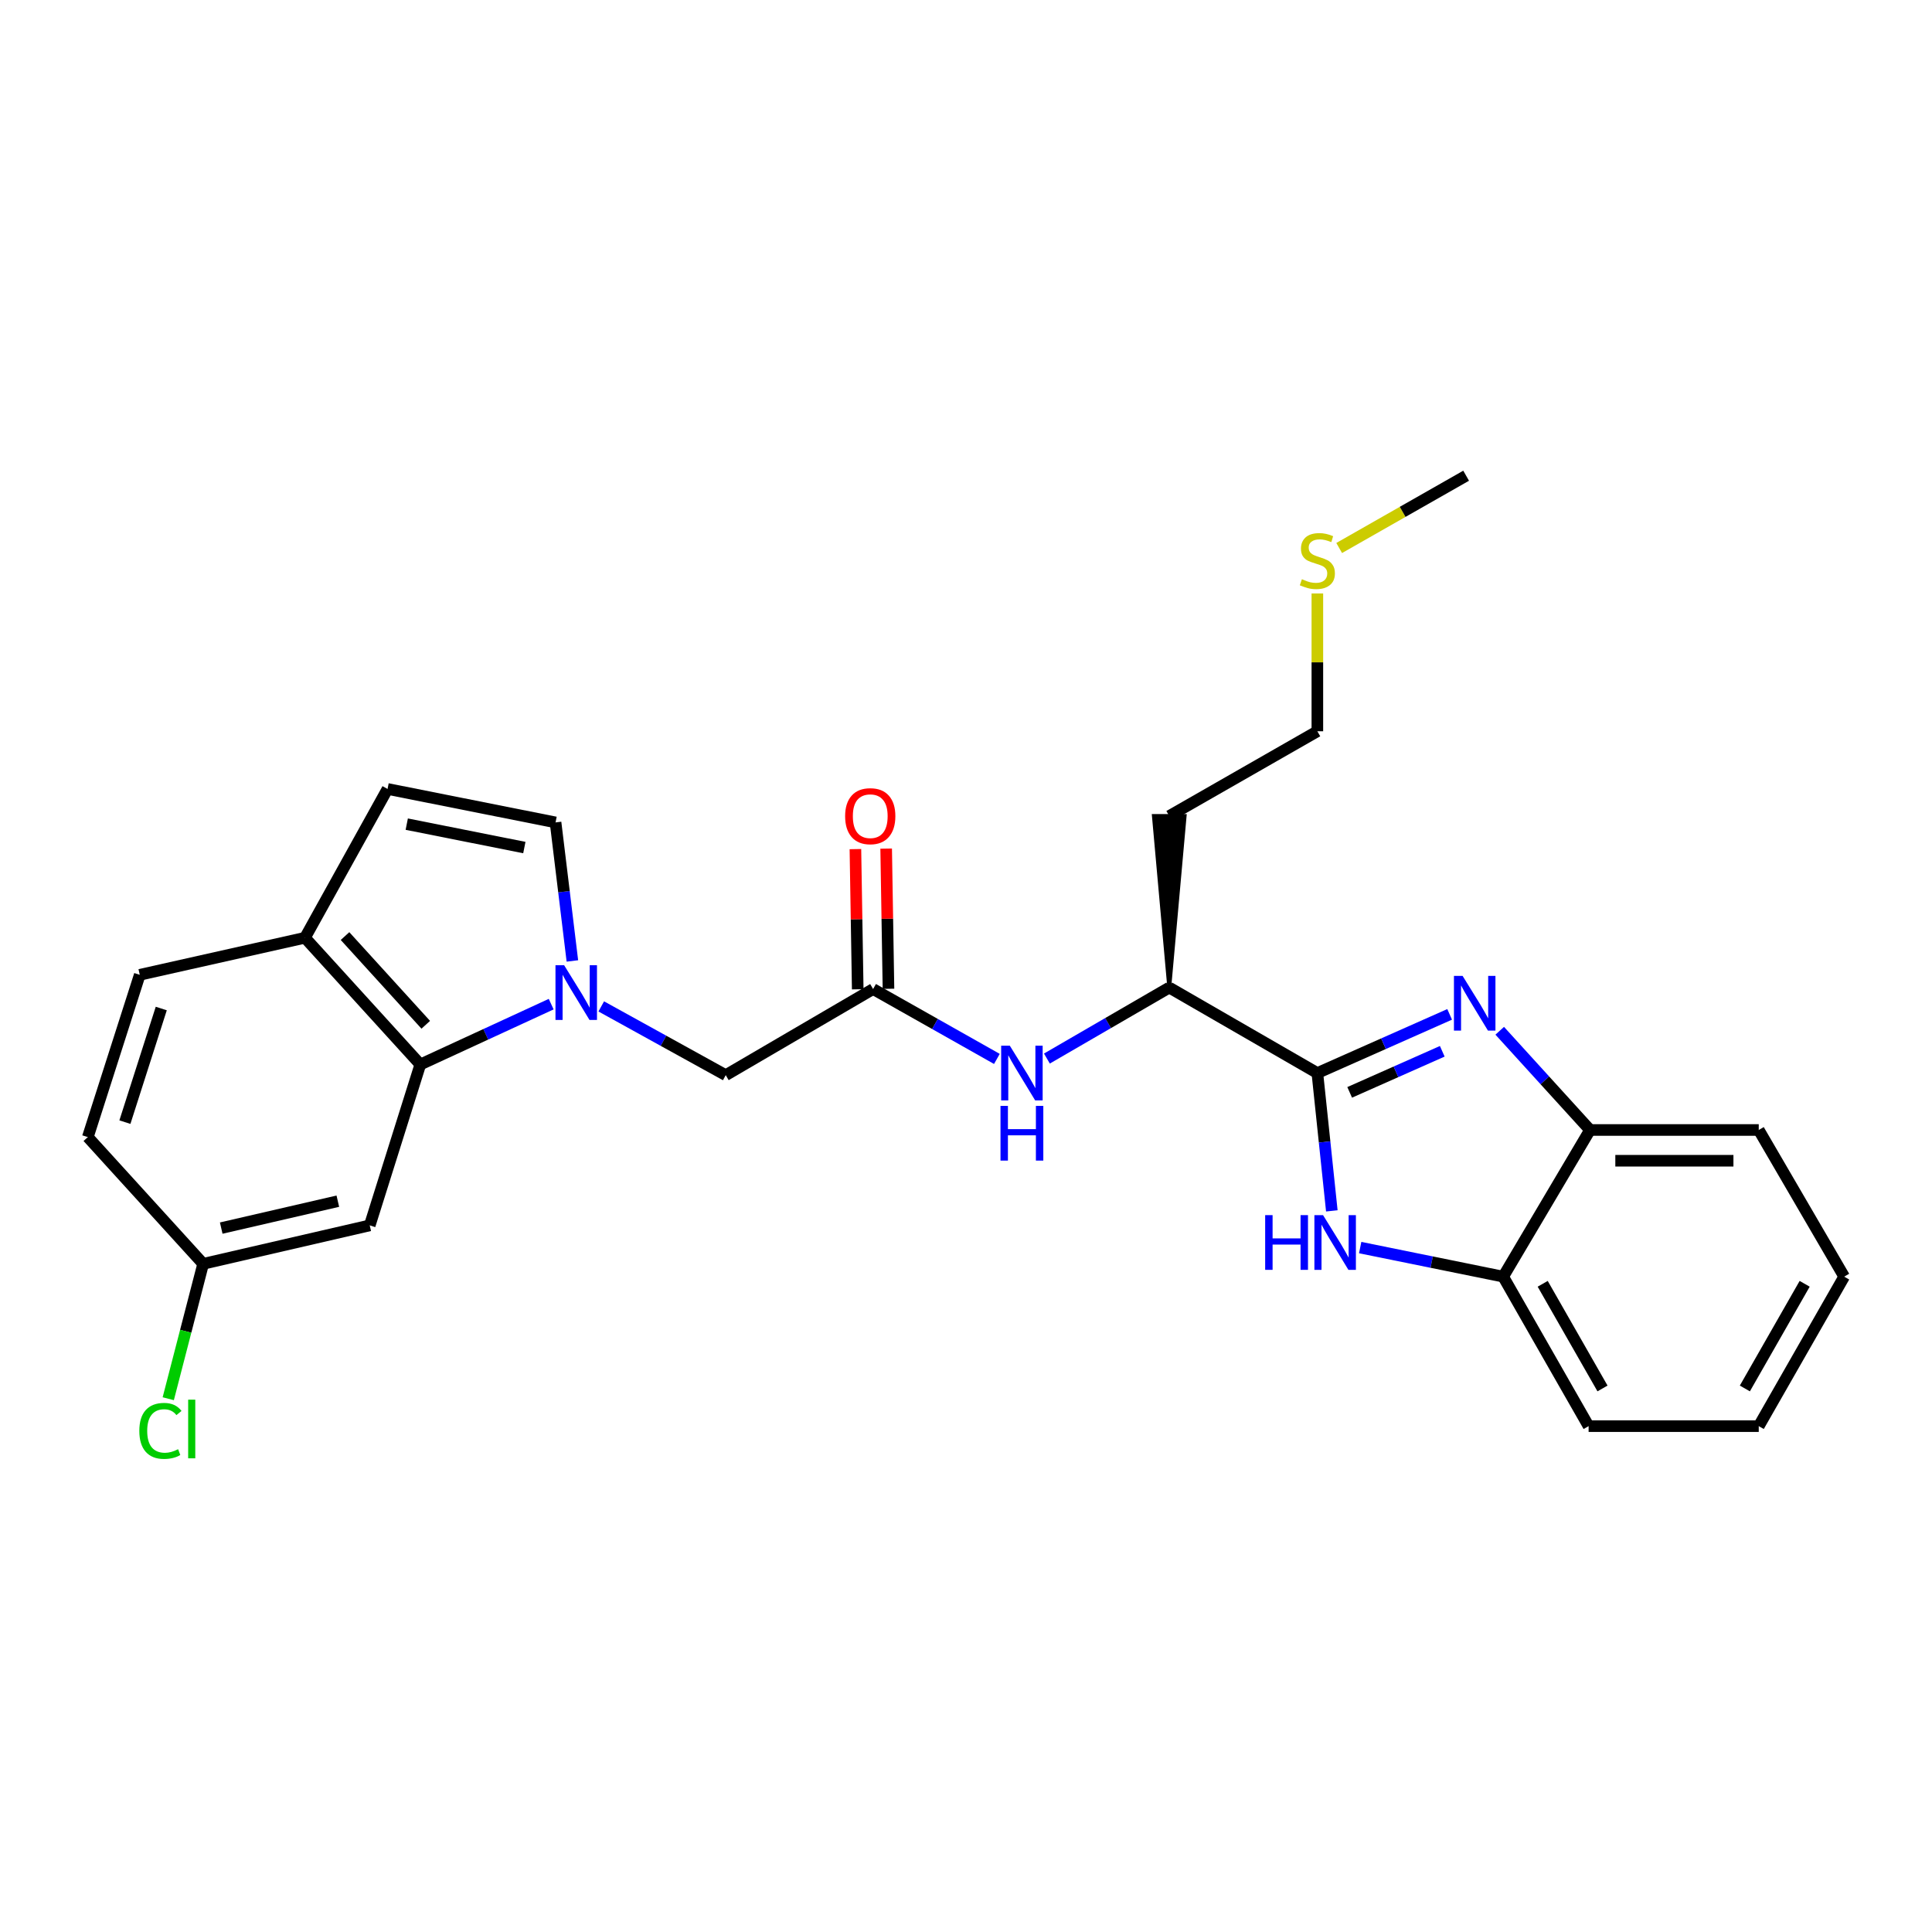 <?xml version='1.0' encoding='iso-8859-1'?>
<svg version='1.1' baseProfile='full'
              xmlns='http://www.w3.org/2000/svg'
                      xmlns:rdkit='http://www.rdkit.org/xml'
                      xmlns:xlink='http://www.w3.org/1999/xlink'
                  xml:space='preserve'
width='1000px' height='1000px' viewBox='0 0 1000 1000'>
<!-- END OF HEADER -->
<rect style='opacity:1.0;fill:#FFFFFF;stroke:none' width='1000' height='1000' x='0' y='0'> </rect>
<path class='bond-0' d='M 681.862,555.411 L 716.097,540.224' style='fill:none;fill-rule:evenodd;stroke:#000000;stroke-width:6px;stroke-linecap:butt;stroke-linejoin:miter;stroke-opacity:1' />
<path class='bond-0' d='M 716.097,540.224 L 750.332,525.036' style='fill:none;fill-rule:evenodd;stroke:#0000FF;stroke-width:6px;stroke-linecap:butt;stroke-linejoin:miter;stroke-opacity:1' />
<path class='bond-0' d='M 698.589,565.407 L 722.553,554.775' style='fill:none;fill-rule:evenodd;stroke:#000000;stroke-width:6px;stroke-linecap:butt;stroke-linejoin:miter;stroke-opacity:1' />
<path class='bond-0' d='M 722.553,554.775 L 746.517,544.144' style='fill:none;fill-rule:evenodd;stroke:#0000FF;stroke-width:6px;stroke-linecap:butt;stroke-linejoin:miter;stroke-opacity:1' />
<path class='bond-2' d='M 681.862,555.411 L 685.607,591.079' style='fill:none;fill-rule:evenodd;stroke:#000000;stroke-width:6px;stroke-linecap:butt;stroke-linejoin:miter;stroke-opacity:1' />
<path class='bond-2' d='M 685.607,591.079 L 689.351,626.746' style='fill:none;fill-rule:evenodd;stroke:#0000FF;stroke-width:6px;stroke-linecap:butt;stroke-linejoin:miter;stroke-opacity:1' />
<path class='bond-10' d='M 681.862,555.411 L 605.21,511.173' style='fill:none;fill-rule:evenodd;stroke:#000000;stroke-width:6px;stroke-linecap:butt;stroke-linejoin:miter;stroke-opacity:1' />
<path class='bond-5' d='M 776.257,533.523 L 799.623,559.202' style='fill:none;fill-rule:evenodd;stroke:#0000FF;stroke-width:6px;stroke-linecap:butt;stroke-linejoin:miter;stroke-opacity:1' />
<path class='bond-5' d='M 799.623,559.202 L 822.989,584.88' style='fill:none;fill-rule:evenodd;stroke:#000000;stroke-width:6px;stroke-linecap:butt;stroke-linejoin:miter;stroke-opacity:1' />
<path class='bond-1' d='M 311.206,520.916 L 343.424,538.708' style='fill:none;fill-rule:evenodd;stroke:#0000FF;stroke-width:6px;stroke-linecap:butt;stroke-linejoin:miter;stroke-opacity:1' />
<path class='bond-1' d='M 343.424,538.708 L 375.642,556.499' style='fill:none;fill-rule:evenodd;stroke:#000000;stroke-width:6px;stroke-linecap:butt;stroke-linejoin:miter;stroke-opacity:1' />
<path class='bond-3' d='M 285.294,519.742 L 251.424,535.361' style='fill:none;fill-rule:evenodd;stroke:#0000FF;stroke-width:6px;stroke-linecap:butt;stroke-linejoin:miter;stroke-opacity:1' />
<path class='bond-3' d='M 251.424,535.361 L 217.553,550.981' style='fill:none;fill-rule:evenodd;stroke:#000000;stroke-width:6px;stroke-linecap:butt;stroke-linejoin:miter;stroke-opacity:1' />
<path class='bond-4' d='M 296.266,497.386 L 291.91,461.531' style='fill:none;fill-rule:evenodd;stroke:#0000FF;stroke-width:6px;stroke-linecap:butt;stroke-linejoin:miter;stroke-opacity:1' />
<path class='bond-4' d='M 291.91,461.531 L 287.555,425.677' style='fill:none;fill-rule:evenodd;stroke:#000000;stroke-width:6px;stroke-linecap:butt;stroke-linejoin:miter;stroke-opacity:1' />
<path class='bond-7' d='M 704.028,645.744 L 741.035,653.267' style='fill:none;fill-rule:evenodd;stroke:#0000FF;stroke-width:6px;stroke-linecap:butt;stroke-linejoin:miter;stroke-opacity:1' />
<path class='bond-7' d='M 741.035,653.267 L 778.043,660.79' style='fill:none;fill-rule:evenodd;stroke:#000000;stroke-width:6px;stroke-linecap:butt;stroke-linejoin:miter;stroke-opacity:1' />
<path class='bond-12' d='M 217.553,550.981 L 157.855,485.383' style='fill:none;fill-rule:evenodd;stroke:#000000;stroke-width:6px;stroke-linecap:butt;stroke-linejoin:miter;stroke-opacity:1' />
<path class='bond-12' d='M 220.372,530.426 L 178.583,484.508' style='fill:none;fill-rule:evenodd;stroke:#000000;stroke-width:6px;stroke-linecap:butt;stroke-linejoin:miter;stroke-opacity:1' />
<path class='bond-13' d='M 217.553,550.981 L 191.374,634.257' style='fill:none;fill-rule:evenodd;stroke:#000000;stroke-width:6px;stroke-linecap:butt;stroke-linejoin:miter;stroke-opacity:1' />
<path class='bond-9' d='M 287.555,425.677 L 200.599,408.36' style='fill:none;fill-rule:evenodd;stroke:#000000;stroke-width:6px;stroke-linecap:butt;stroke-linejoin:miter;stroke-opacity:1' />
<path class='bond-9' d='M 271.402,438.692 L 210.533,426.57' style='fill:none;fill-rule:evenodd;stroke:#000000;stroke-width:6px;stroke-linecap:butt;stroke-linejoin:miter;stroke-opacity:1' />
<path class='bond-21' d='M 822.989,584.88 L 910.325,584.88' style='fill:none;fill-rule:evenodd;stroke:#000000;stroke-width:6px;stroke-linecap:butt;stroke-linejoin:miter;stroke-opacity:1' />
<path class='bond-21' d='M 836.089,600.8 L 897.224,600.8' style='fill:none;fill-rule:evenodd;stroke:#000000;stroke-width:6px;stroke-linecap:butt;stroke-linejoin:miter;stroke-opacity:1' />
<path class='bond-27' d='M 822.989,584.88 L 778.043,660.79' style='fill:none;fill-rule:evenodd;stroke:#000000;stroke-width:6px;stroke-linecap:butt;stroke-linejoin:miter;stroke-opacity:1' />
<path class='bond-6' d='M 451.914,511.925 L 483.951,530.012' style='fill:none;fill-rule:evenodd;stroke:#000000;stroke-width:6px;stroke-linecap:butt;stroke-linejoin:miter;stroke-opacity:1' />
<path class='bond-6' d='M 483.951,530.012 L 515.987,548.099' style='fill:none;fill-rule:evenodd;stroke:#0000FF;stroke-width:6px;stroke-linecap:butt;stroke-linejoin:miter;stroke-opacity:1' />
<path class='bond-11' d='M 451.914,511.925 L 375.642,556.499' style='fill:none;fill-rule:evenodd;stroke:#000000;stroke-width:6px;stroke-linecap:butt;stroke-linejoin:miter;stroke-opacity:1' />
<path class='bond-14' d='M 459.873,511.794 L 459.275,475.515' style='fill:none;fill-rule:evenodd;stroke:#000000;stroke-width:6px;stroke-linecap:butt;stroke-linejoin:miter;stroke-opacity:1' />
<path class='bond-14' d='M 459.275,475.515 L 458.676,439.237' style='fill:none;fill-rule:evenodd;stroke:#FF0000;stroke-width:6px;stroke-linecap:butt;stroke-linejoin:miter;stroke-opacity:1' />
<path class='bond-14' d='M 443.956,512.056 L 443.357,475.778' style='fill:none;fill-rule:evenodd;stroke:#000000;stroke-width:6px;stroke-linecap:butt;stroke-linejoin:miter;stroke-opacity:1' />
<path class='bond-14' d='M 443.357,475.778 L 442.759,439.499' style='fill:none;fill-rule:evenodd;stroke:#FF0000;stroke-width:6px;stroke-linecap:butt;stroke-linejoin:miter;stroke-opacity:1' />
<path class='bond-22' d='M 778.043,660.79 L 822.263,738.167' style='fill:none;fill-rule:evenodd;stroke:#000000;stroke-width:6px;stroke-linecap:butt;stroke-linejoin:miter;stroke-opacity:1' />
<path class='bond-22' d='M 798.497,664.497 L 829.452,718.662' style='fill:none;fill-rule:evenodd;stroke:#000000;stroke-width:6px;stroke-linecap:butt;stroke-linejoin:miter;stroke-opacity:1' />
<path class='bond-8' d='M 541.882,547.904 L 573.546,529.538' style='fill:none;fill-rule:evenodd;stroke:#0000FF;stroke-width:6px;stroke-linecap:butt;stroke-linejoin:miter;stroke-opacity:1' />
<path class='bond-8' d='M 573.546,529.538 L 605.21,511.173' style='fill:none;fill-rule:evenodd;stroke:#000000;stroke-width:6px;stroke-linecap:butt;stroke-linejoin:miter;stroke-opacity:1' />
<path class='bond-29' d='M 200.599,408.36 L 157.855,485.383' style='fill:none;fill-rule:evenodd;stroke:#000000;stroke-width:6px;stroke-linecap:butt;stroke-linejoin:miter;stroke-opacity:1' />
<path class='bond-17' d='M 605.21,511.173 L 613.17,422.369 L 597.25,422.369 Z' style='fill:#000000;fill-rule:evenodd;fill-opacity:1;stroke:#000000;stroke-width:2px;stroke-linecap:butt;stroke-linejoin:miter;stroke-opacity:1;' />
<path class='bond-15' d='M 157.855,485.383 L 72.341,504.558' style='fill:none;fill-rule:evenodd;stroke:#000000;stroke-width:6px;stroke-linecap:butt;stroke-linejoin:miter;stroke-opacity:1' />
<path class='bond-16' d='M 191.374,634.257 L 105.153,654.157' style='fill:none;fill-rule:evenodd;stroke:#000000;stroke-width:6px;stroke-linecap:butt;stroke-linejoin:miter;stroke-opacity:1' />
<path class='bond-16' d='M 174.861,621.73 L 114.506,635.66' style='fill:none;fill-rule:evenodd;stroke:#000000;stroke-width:6px;stroke-linecap:butt;stroke-linejoin:miter;stroke-opacity:1' />
<path class='bond-30' d='M 72.341,504.558 L 45.455,588.559' style='fill:none;fill-rule:evenodd;stroke:#000000;stroke-width:6px;stroke-linecap:butt;stroke-linejoin:miter;stroke-opacity:1' />
<path class='bond-30' d='M 83.47,522.011 L 64.649,580.812' style='fill:none;fill-rule:evenodd;stroke:#000000;stroke-width:6px;stroke-linecap:butt;stroke-linejoin:miter;stroke-opacity:1' />
<path class='bond-18' d='M 105.153,654.157 L 45.455,588.559' style='fill:none;fill-rule:evenodd;stroke:#000000;stroke-width:6px;stroke-linecap:butt;stroke-linejoin:miter;stroke-opacity:1' />
<path class='bond-19' d='M 105.153,654.157 L 96.12,689.067' style='fill:none;fill-rule:evenodd;stroke:#000000;stroke-width:6px;stroke-linecap:butt;stroke-linejoin:miter;stroke-opacity:1' />
<path class='bond-19' d='M 96.12,689.067 L 87.087,723.977' style='fill:none;fill-rule:evenodd;stroke:#00CC00;stroke-width:6px;stroke-linecap:butt;stroke-linejoin:miter;stroke-opacity:1' />
<path class='bond-23' d='M 605.21,422.369 L 681.862,378.502' style='fill:none;fill-rule:evenodd;stroke:#000000;stroke-width:6px;stroke-linecap:butt;stroke-linejoin:miter;stroke-opacity:1' />
<path class='bond-20' d='M 681.862,307.169 L 681.862,342.835' style='fill:none;fill-rule:evenodd;stroke:#CCCC00;stroke-width:6px;stroke-linecap:butt;stroke-linejoin:miter;stroke-opacity:1' />
<path class='bond-20' d='M 681.862,342.835 L 681.862,378.502' style='fill:none;fill-rule:evenodd;stroke:#000000;stroke-width:6px;stroke-linecap:butt;stroke-linejoin:miter;stroke-opacity:1' />
<path class='bond-24' d='M 693.158,283.646 L 726.013,264.937' style='fill:none;fill-rule:evenodd;stroke:#CCCC00;stroke-width:6px;stroke-linecap:butt;stroke-linejoin:miter;stroke-opacity:1' />
<path class='bond-24' d='M 726.013,264.937 L 758.868,246.229' style='fill:none;fill-rule:evenodd;stroke:#000000;stroke-width:6px;stroke-linecap:butt;stroke-linejoin:miter;stroke-opacity:1' />
<path class='bond-25' d='M 910.325,584.88 L 954.545,660.79' style='fill:none;fill-rule:evenodd;stroke:#000000;stroke-width:6px;stroke-linecap:butt;stroke-linejoin:miter;stroke-opacity:1' />
<path class='bond-26' d='M 822.263,738.167 L 910.325,738.167' style='fill:none;fill-rule:evenodd;stroke:#000000;stroke-width:6px;stroke-linecap:butt;stroke-linejoin:miter;stroke-opacity:1' />
<path class='bond-28' d='M 954.545,660.79 L 910.325,738.167' style='fill:none;fill-rule:evenodd;stroke:#000000;stroke-width:6px;stroke-linecap:butt;stroke-linejoin:miter;stroke-opacity:1' />
<path class='bond-28' d='M 934.091,664.497 L 903.136,718.662' style='fill:none;fill-rule:evenodd;stroke:#000000;stroke-width:6px;stroke-linecap:butt;stroke-linejoin:miter;stroke-opacity:1' />
<path  class='atom-1' d='M 757.039 505.123
L 766.319 520.123
Q 767.239 521.603, 768.719 524.283
Q 770.199 526.963, 770.279 527.123
L 770.279 505.123
L 774.039 505.123
L 774.039 533.443
L 770.159 533.443
L 760.199 517.043
Q 759.039 515.123, 757.799 512.923
Q 756.599 510.723, 756.239 510.043
L 756.239 533.443
L 752.559 533.443
L 752.559 505.123
L 757.039 505.123
' fill='#0000FF'/>
<path  class='atom-2' d='M 291.996 499.604
L 301.276 514.604
Q 302.196 516.084, 303.676 518.764
Q 305.156 521.444, 305.236 521.604
L 305.236 499.604
L 308.996 499.604
L 308.996 527.924
L 305.116 527.924
L 295.156 511.524
Q 293.996 509.604, 292.756 507.404
Q 291.556 505.204, 291.196 504.524
L 291.196 527.924
L 287.516 527.924
L 287.516 499.604
L 291.996 499.604
' fill='#0000FF'/>
<path  class='atom-3' d='M 654.849 628.95
L 658.689 628.95
L 658.689 640.99
L 673.169 640.99
L 673.169 628.95
L 677.009 628.95
L 677.009 657.27
L 673.169 657.27
L 673.169 644.19
L 658.689 644.19
L 658.689 657.27
L 654.849 657.27
L 654.849 628.95
' fill='#0000FF'/>
<path  class='atom-3' d='M 684.809 628.95
L 694.089 643.95
Q 695.009 645.43, 696.489 648.11
Q 697.969 650.79, 698.049 650.95
L 698.049 628.95
L 701.809 628.95
L 701.809 657.27
L 697.929 657.27
L 687.969 640.87
Q 686.809 638.95, 685.569 636.75
Q 684.369 634.55, 684.009 633.87
L 684.009 657.27
L 680.329 657.27
L 680.329 628.95
L 684.809 628.95
' fill='#0000FF'/>
<path  class='atom-9' d='M 522.678 541.251
L 531.958 556.251
Q 532.878 557.731, 534.358 560.411
Q 535.838 563.091, 535.918 563.251
L 535.918 541.251
L 539.678 541.251
L 539.678 569.571
L 535.798 569.571
L 525.838 553.171
Q 524.678 551.251, 523.438 549.051
Q 522.238 546.851, 521.878 546.171
L 521.878 569.571
L 518.198 569.571
L 518.198 541.251
L 522.678 541.251
' fill='#0000FF'/>
<path  class='atom-9' d='M 517.858 572.403
L 521.698 572.403
L 521.698 584.443
L 536.178 584.443
L 536.178 572.403
L 540.018 572.403
L 540.018 600.723
L 536.178 600.723
L 536.178 587.643
L 521.698 587.643
L 521.698 600.723
L 517.858 600.723
L 517.858 572.403
' fill='#0000FF'/>
<path  class='atom-15' d='M 437.437 422.449
Q 437.437 415.649, 440.797 411.849
Q 444.157 408.049, 450.437 408.049
Q 456.717 408.049, 460.077 411.849
Q 463.437 415.649, 463.437 422.449
Q 463.437 429.329, 460.037 433.249
Q 456.637 437.129, 450.437 437.129
Q 444.197 437.129, 440.797 433.249
Q 437.437 429.369, 437.437 422.449
M 450.437 433.929
Q 454.757 433.929, 457.077 431.049
Q 459.437 428.129, 459.437 422.449
Q 459.437 416.889, 457.077 414.089
Q 454.757 411.249, 450.437 411.249
Q 446.117 411.249, 443.757 414.049
Q 441.437 416.849, 441.437 422.449
Q 441.437 428.169, 443.757 431.049
Q 446.117 433.929, 450.437 433.929
' fill='#FF0000'/>
<path  class='atom-20' d='M 72.113 740.624
Q 72.113 733.584, 75.393 729.904
Q 78.713 726.184, 84.993 726.184
Q 90.833 726.184, 93.953 730.304
L 91.313 732.464
Q 89.033 729.464, 84.993 729.464
Q 80.713 729.464, 78.433 732.344
Q 76.193 735.184, 76.193 740.624
Q 76.193 746.224, 78.513 749.104
Q 80.873 751.984, 85.433 751.984
Q 88.553 751.984, 92.193 750.104
L 93.313 753.104
Q 91.833 754.064, 89.593 754.624
Q 87.353 755.184, 84.873 755.184
Q 78.713 755.184, 75.393 751.424
Q 72.113 747.664, 72.113 740.624
' fill='#00CC00'/>
<path  class='atom-20' d='M 97.393 724.464
L 101.073 724.464
L 101.073 754.824
L 97.393 754.824
L 97.393 724.464
' fill='#00CC00'/>
<path  class='atom-21' d='M 673.862 299.798
Q 674.182 299.918, 675.502 300.478
Q 676.822 301.038, 678.262 301.398
Q 679.742 301.718, 681.182 301.718
Q 683.862 301.718, 685.422 300.438
Q 686.982 299.118, 686.982 296.838
Q 686.982 295.278, 686.182 294.318
Q 685.422 293.358, 684.222 292.838
Q 683.022 292.318, 681.022 291.718
Q 678.502 290.958, 676.982 290.238
Q 675.502 289.518, 674.422 287.998
Q 673.382 286.478, 673.382 283.918
Q 673.382 280.358, 675.782 278.158
Q 678.222 275.958, 683.022 275.958
Q 686.302 275.958, 690.022 277.518
L 689.102 280.598
Q 685.702 279.198, 683.142 279.198
Q 680.382 279.198, 678.862 280.358
Q 677.342 281.478, 677.382 283.438
Q 677.382 284.958, 678.142 285.878
Q 678.942 286.798, 680.062 287.318
Q 681.222 287.838, 683.142 288.438
Q 685.702 289.238, 687.222 290.038
Q 688.742 290.838, 689.822 292.478
Q 690.942 294.078, 690.942 296.838
Q 690.942 300.758, 688.302 302.878
Q 685.702 304.958, 681.342 304.958
Q 678.822 304.958, 676.902 304.398
Q 675.022 303.878, 672.782 302.958
L 673.862 299.798
' fill='#CCCC00'/>
</svg>
